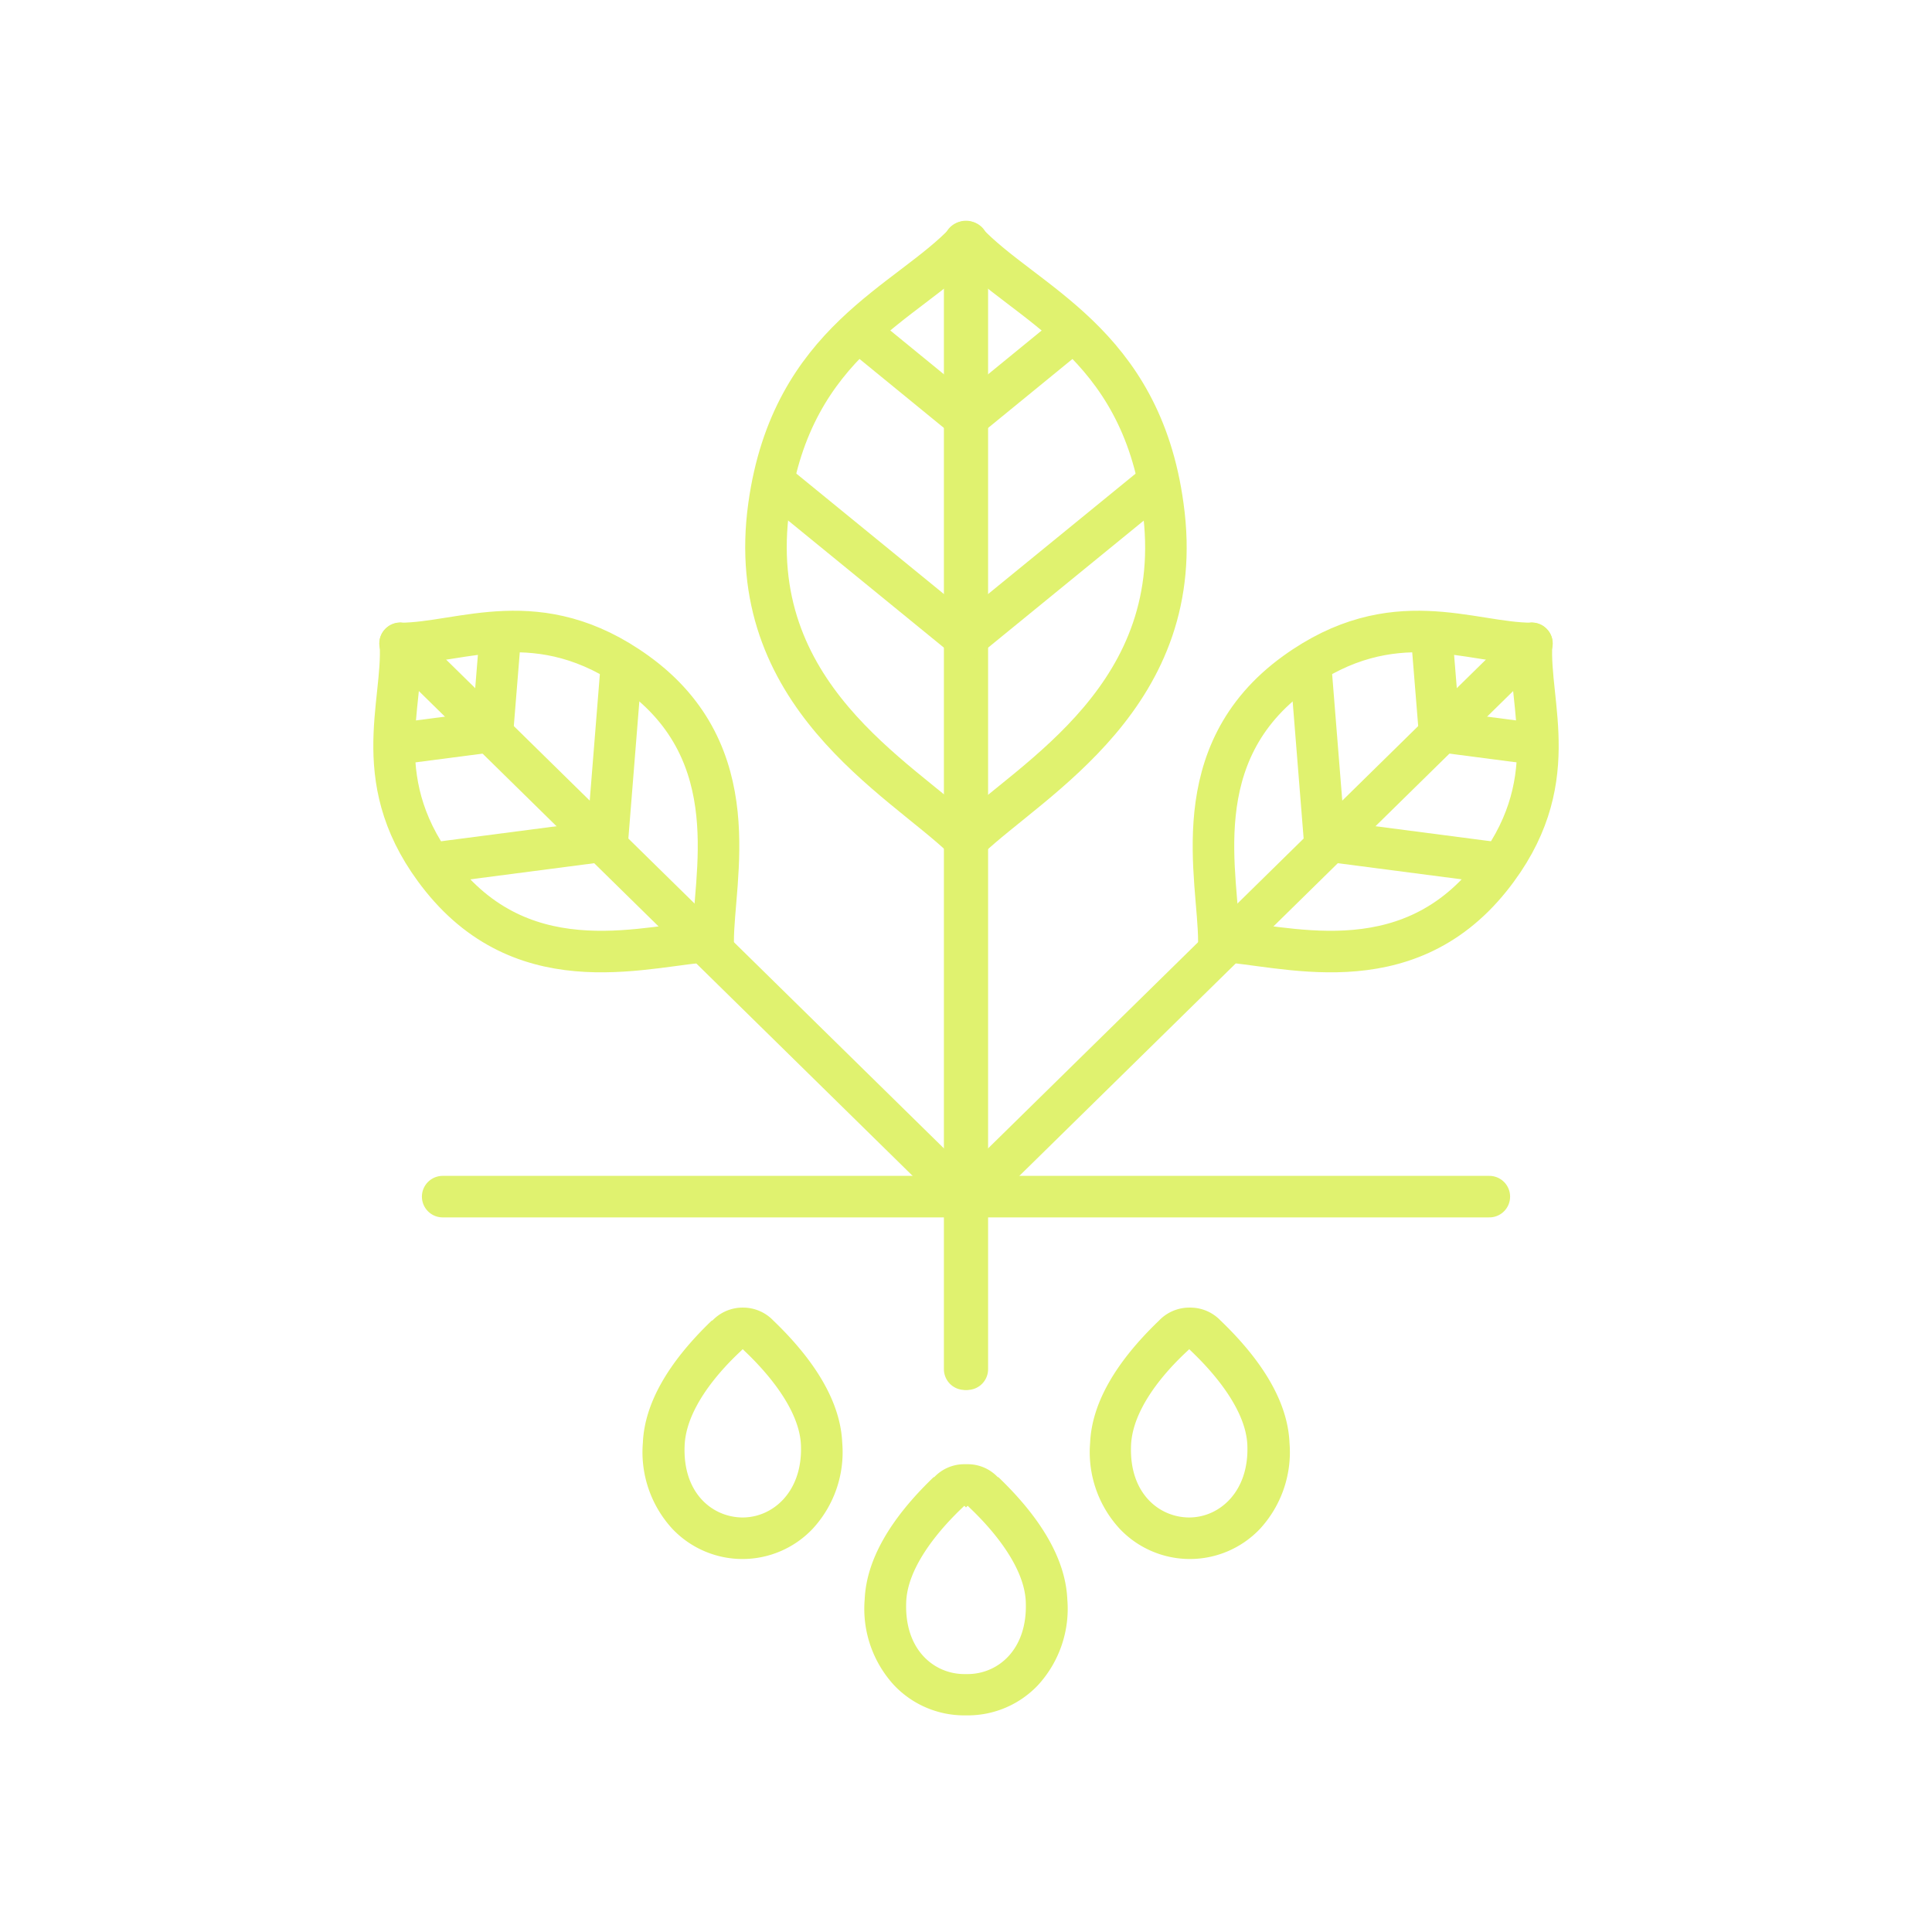 <svg xmlns="http://www.w3.org/2000/svg" viewBox="0 0 160 160"><defs><style>.cls-1,.cls-3,.cls-4,.cls-5,.cls-6{fill:none;}.cls-1,.cls-3,.cls-4,.cls-5{stroke:#e0f26f;}.cls-1,.cls-5{stroke-linecap:round;}.cls-1,.cls-4,.cls-5{stroke-miterlimit:10;}.cls-1{stroke-width:3.44px;}.cls-2{fill:#e0f26f;}.cls-3{stroke-linejoin:round;}.cls-3,.cls-4,.cls-5{stroke-width:3.44px;}</style></defs><title>Soil Conditioning</title><g id="Layer_2" data-name="Layer 2"><g id="Layer_1-2" data-name="Layer 1"><line class="cls-1" x1="36.66" y1="99.1" x2="123.34" y2="99.1"/><line class="cls-1" x1="80.11" y1="20.04" x2="80.11" y2="113.39"/><line class="cls-1" x1="79.89" y1="20.04" x2="79.89" y2="113.39"/><path class="cls-2" d="M80.14,124.7c.07.12,4.65,4.07,4.81,7.94.17,4-2.33,6-4.82,6h-.26c-2.5,0-5-2-4.82-6,.16-3.87,4.74-7.82,4.81-7.94l.14.14.14-.14m0-3.44h-.28a3.42,3.42,0,0,0-2.49,1.07l-.05,0c-3.65,3.5-5.57,6.9-5.71,10.12a9.35,9.35,0,0,0,2.45,7.13,8,8,0,0,0,5.81,2.48h.26a8,8,0,0,0,5.81-2.48,9.35,9.35,0,0,0,2.45-7.13c-.14-3.22-2.06-6.62-5.71-10.12l-.05,0a3.42,3.42,0,0,0-2.49-1.07Z"/><path class="cls-2" d="M98.49,111.73c.07.13,4.65,4.07,4.81,7.94s-2.32,6-4.81,6-5-2-4.82-6,4.74-7.81,4.82-7.94m0-3.44h0a3.46,3.46,0,0,0-2.5,1.07l0,0c-3.65,3.5-5.57,6.9-5.71,10.12a9.35,9.35,0,0,0,2.46,7.14,8,8,0,0,0,11.6,0,9.38,9.38,0,0,0,2.45-7.14c-.14-3.22-2.06-6.62-5.71-10.12l0,0a3.46,3.46,0,0,0-2.49-1.07Z"/><path class="cls-2" d="M61.51,111.73c.08.13,4.66,4.07,4.82,7.94s-2.33,6-4.82,6-5-2-4.81-6,4.74-7.81,4.81-7.94m0-3.44A3.46,3.46,0,0,0,59,109.36l-.05,0c-3.65,3.5-5.57,6.9-5.71,10.12a9.38,9.38,0,0,0,2.45,7.14,8,8,0,0,0,11.6,0,9.35,9.35,0,0,0,2.46-7.14c-.14-3.22-2.06-6.62-5.71-10.12l0,0a3.46,3.46,0,0,0-2.5-1.07Z"/><path class="cls-3" d="M126.85,53.29h0c-5.1,0-11.49-3.42-19.59,2.44-9.27,6.7-6.32,17-6.32,22.2h0v0c5.25.26,15.33,3.72,22.49-5.21,6.25-7.8,3.1-14.35,3.41-19.45Zm0,0h0c-.08,0-.08,0-.06.06h0s.06,0,.07-.06Z"/><path class="cls-3" d="M33.15,53.29h0c5.1,0,11.49-3.42,19.59,2.44,9.27,6.7,6.32,17,6.32,22.2h0v0c-5.25.26-15.33,3.72-22.49-5.21-6.25-7.8-3.1-14.35-3.41-19.45Zm0,0h0c.08,0,.08,0,.06.06h0s-.06,0-.07-.06Z"/><polyline class="cls-4" points="108.52 54.87 109.7 69.61 124.36 71.52"/><polyline class="cls-4" points="51.48 54.87 50.3 69.61 35.64 71.52"/><polyline class="cls-4" points="118.59 52.92 119.21 60.57 126.81 61.56"/><polyline class="cls-4" points="41.41 52.92 40.79 60.57 33.19 61.56"/><polyline class="cls-5" points="33.13 53.29 80 99.31 126.87 53.29"/><path class="cls-3" d="M80,69.27l.21.2,0,0,0,0c5.25-5,18.29-11.89,16.1-27.56C94.45,28.22,84.87,25.17,80,20H80c-4.83,5.13-14.41,8.18-16.32,21.87-2.19,15.67,10.85,22.53,16.1,27.56l0,0,0,0Zm0-49.11h0s.07,0,0-.12H80c-.07.08,0,.12,0,.12h0Z"/><polyline class="cls-4" points="64 39.85 79.83 52.77 80 52.64 80.17 52.77 96 39.85"/><polyline class="cls-4" points="71.7 27.93 79.91 34.64 80 34.57 80.09 34.64 88.3 27.93"/><rect class="cls-6" width="160" height="160"/></g></g></svg>